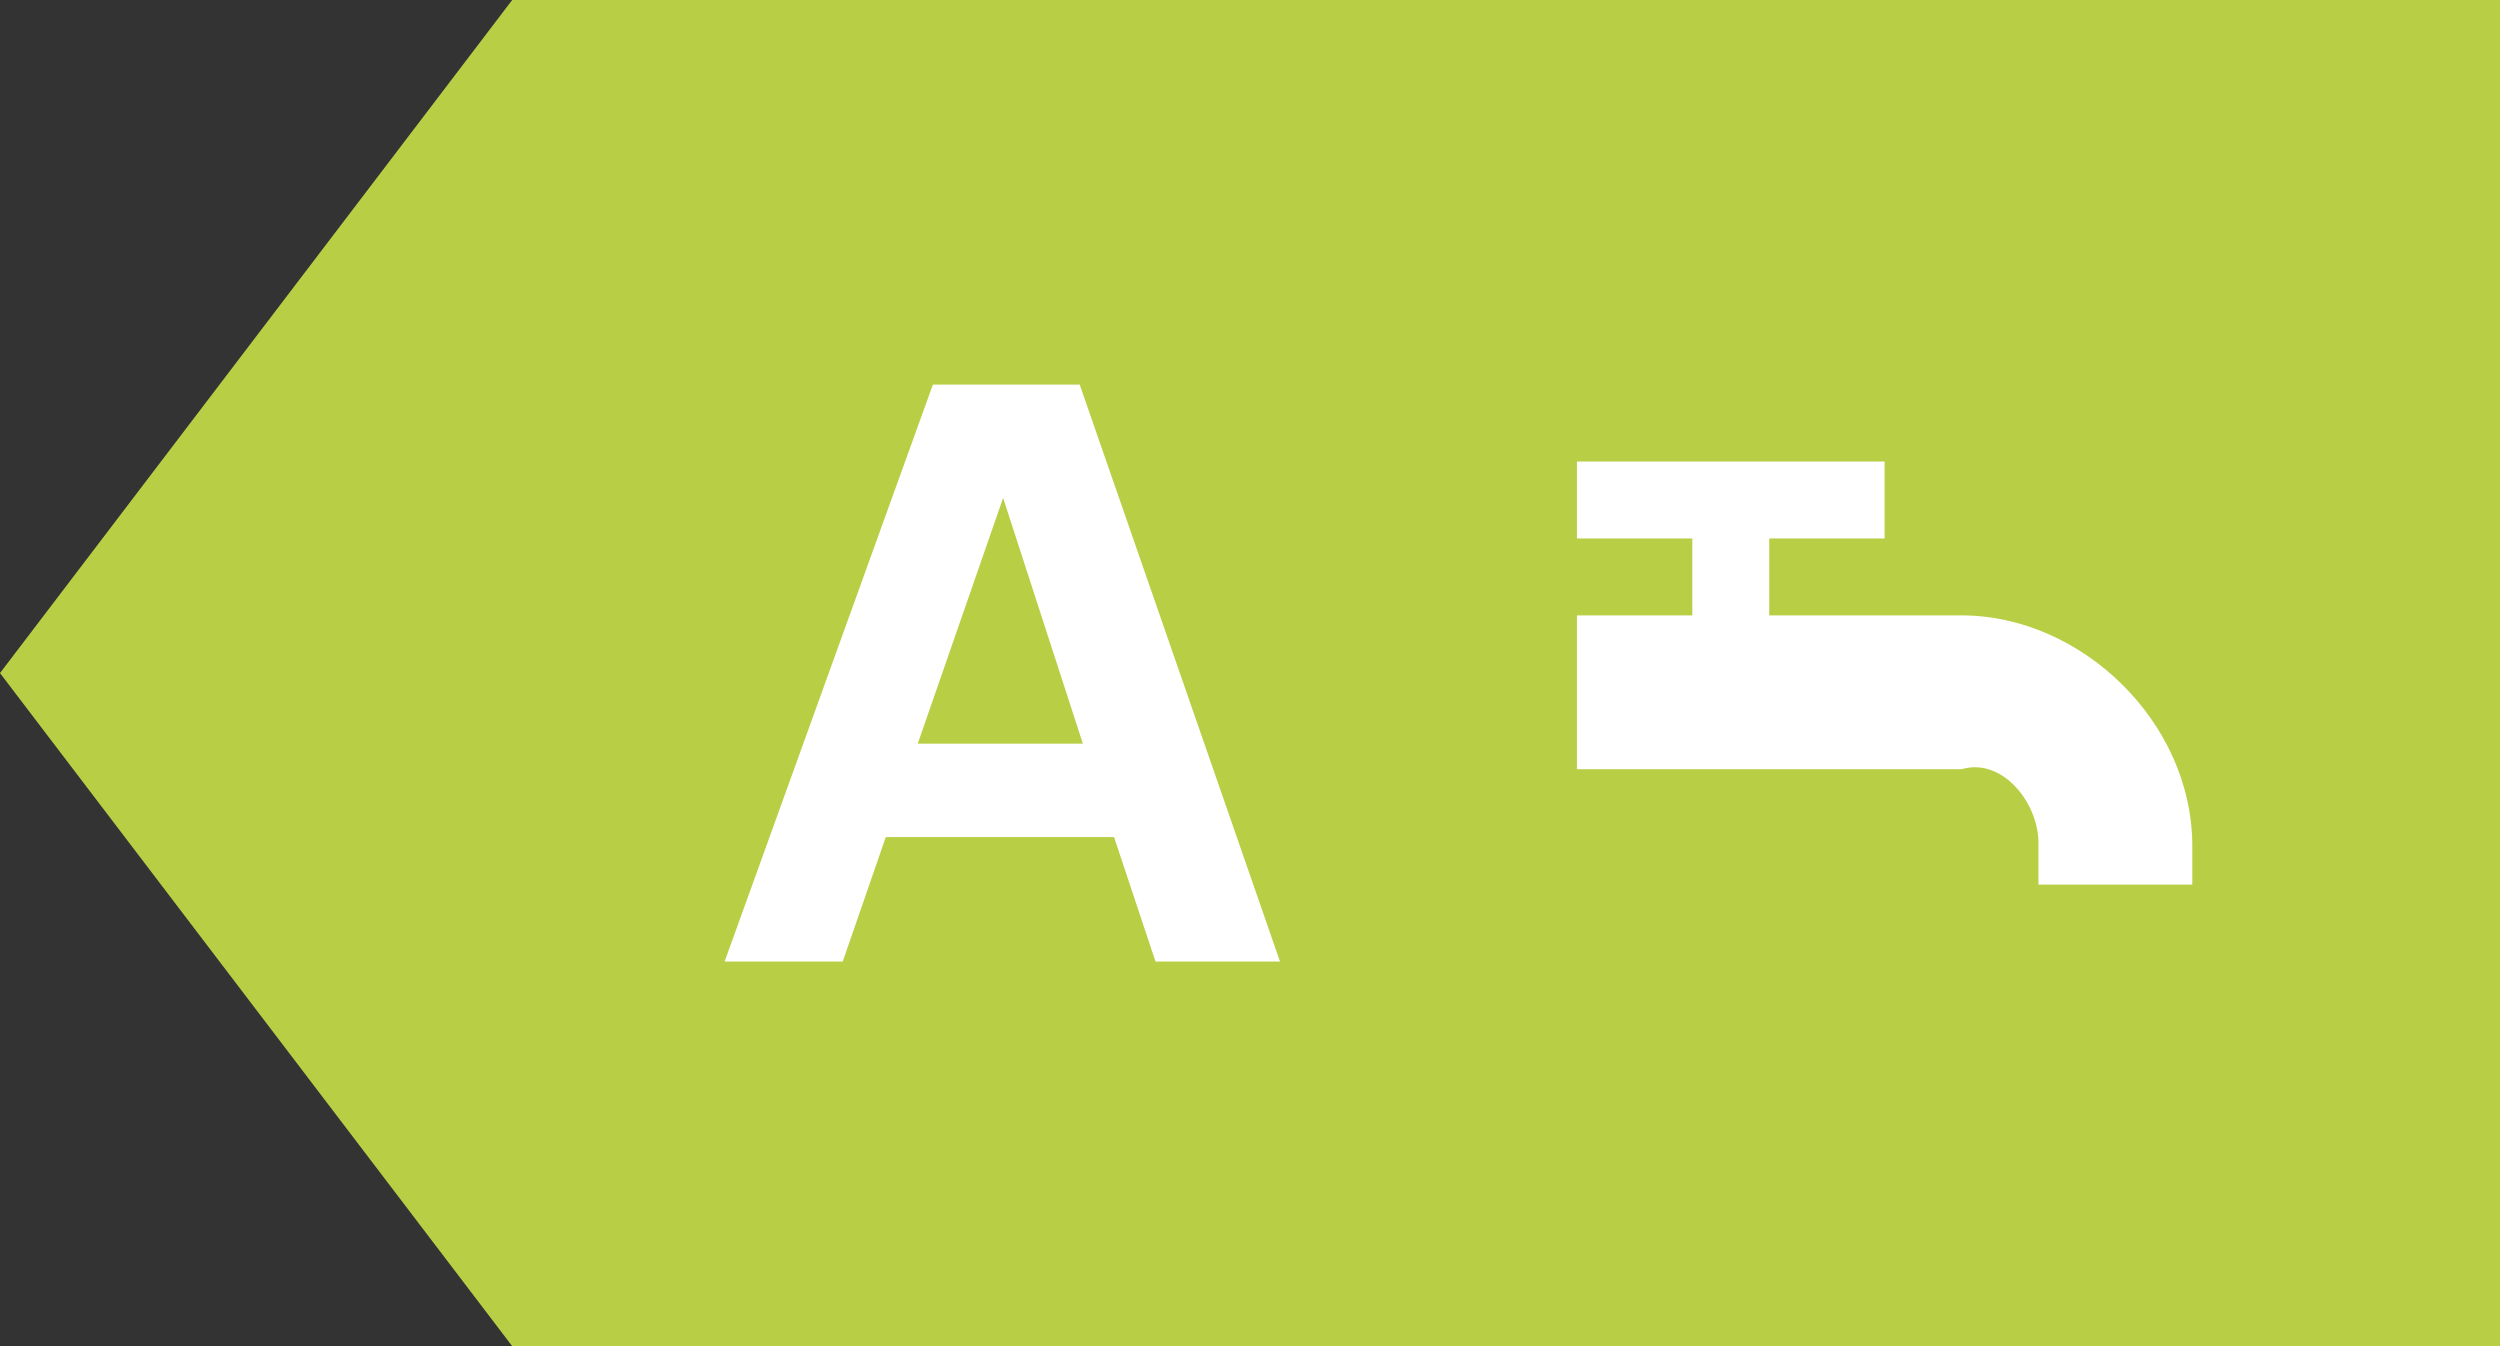 <?xml version="1.0" encoding="UTF-8"?>
<svg width="65px" height="35px" viewBox="0 0 65 35" version="1.1" xmlns="http://www.w3.org/2000/svg" xmlns:xlink="http://www.w3.org/1999/xlink">
    <rect x="0" y="0" width="65" height="35" fill="#333333" stroke="none"/>
    <!-- Generator: Sketch 50.2 (55047) - http://www.bohemiancoding.com/sketch -->
    <title>a_water</title>
    <desc>Created with Sketch.</desc>
    <defs></defs>
    <g id="Current" stroke="none" stroke-width="1" fill="none" fill-rule="evenodd">
        <g id="energy-efficiency-copy-3" transform="translate(0, -40)">
            <g id="a_water" transform="translate(0, 40)">
                <polygon id="Rectangle-8" fill="#B8CF45" points="13.317 0 65 0 65 35 13.317 35 0 17.5"></polygon>
                <g id="Group-14" transform="translate(18, 10)" fill="#FFFFFF">
                    <path d="M6.255,0 L10.072,0 L15.28,15 L12.043,15 L10.965,11.763 L5.031,11.763 L3.911,15 L0.84,15 L6.255,0 Z M5.861,9.336 L10.155,9.336 L8.081,2.946 L5.861,9.336 Z" id="A+++"></path>
                </g>
                <g id="water-sink" transform="translate(41, 12)" fill="#FFFFFF">
                    <path d="M3,4 L3,2 L-1.11022302e-13,2 L-1.11022302e-13,0 L8,0 L8,2 L5,2 L5,4 L10,4 C13.1,4 16,6.755 16,10 L16,11 L12,11 L12,10 C12.042,8.902 11.066,7.68 10,8 L0,8 L0,4 L3,4 Z" id="Combined-Shape"></path>
                </g>
            </g>
        </g>
    </g>
</svg>